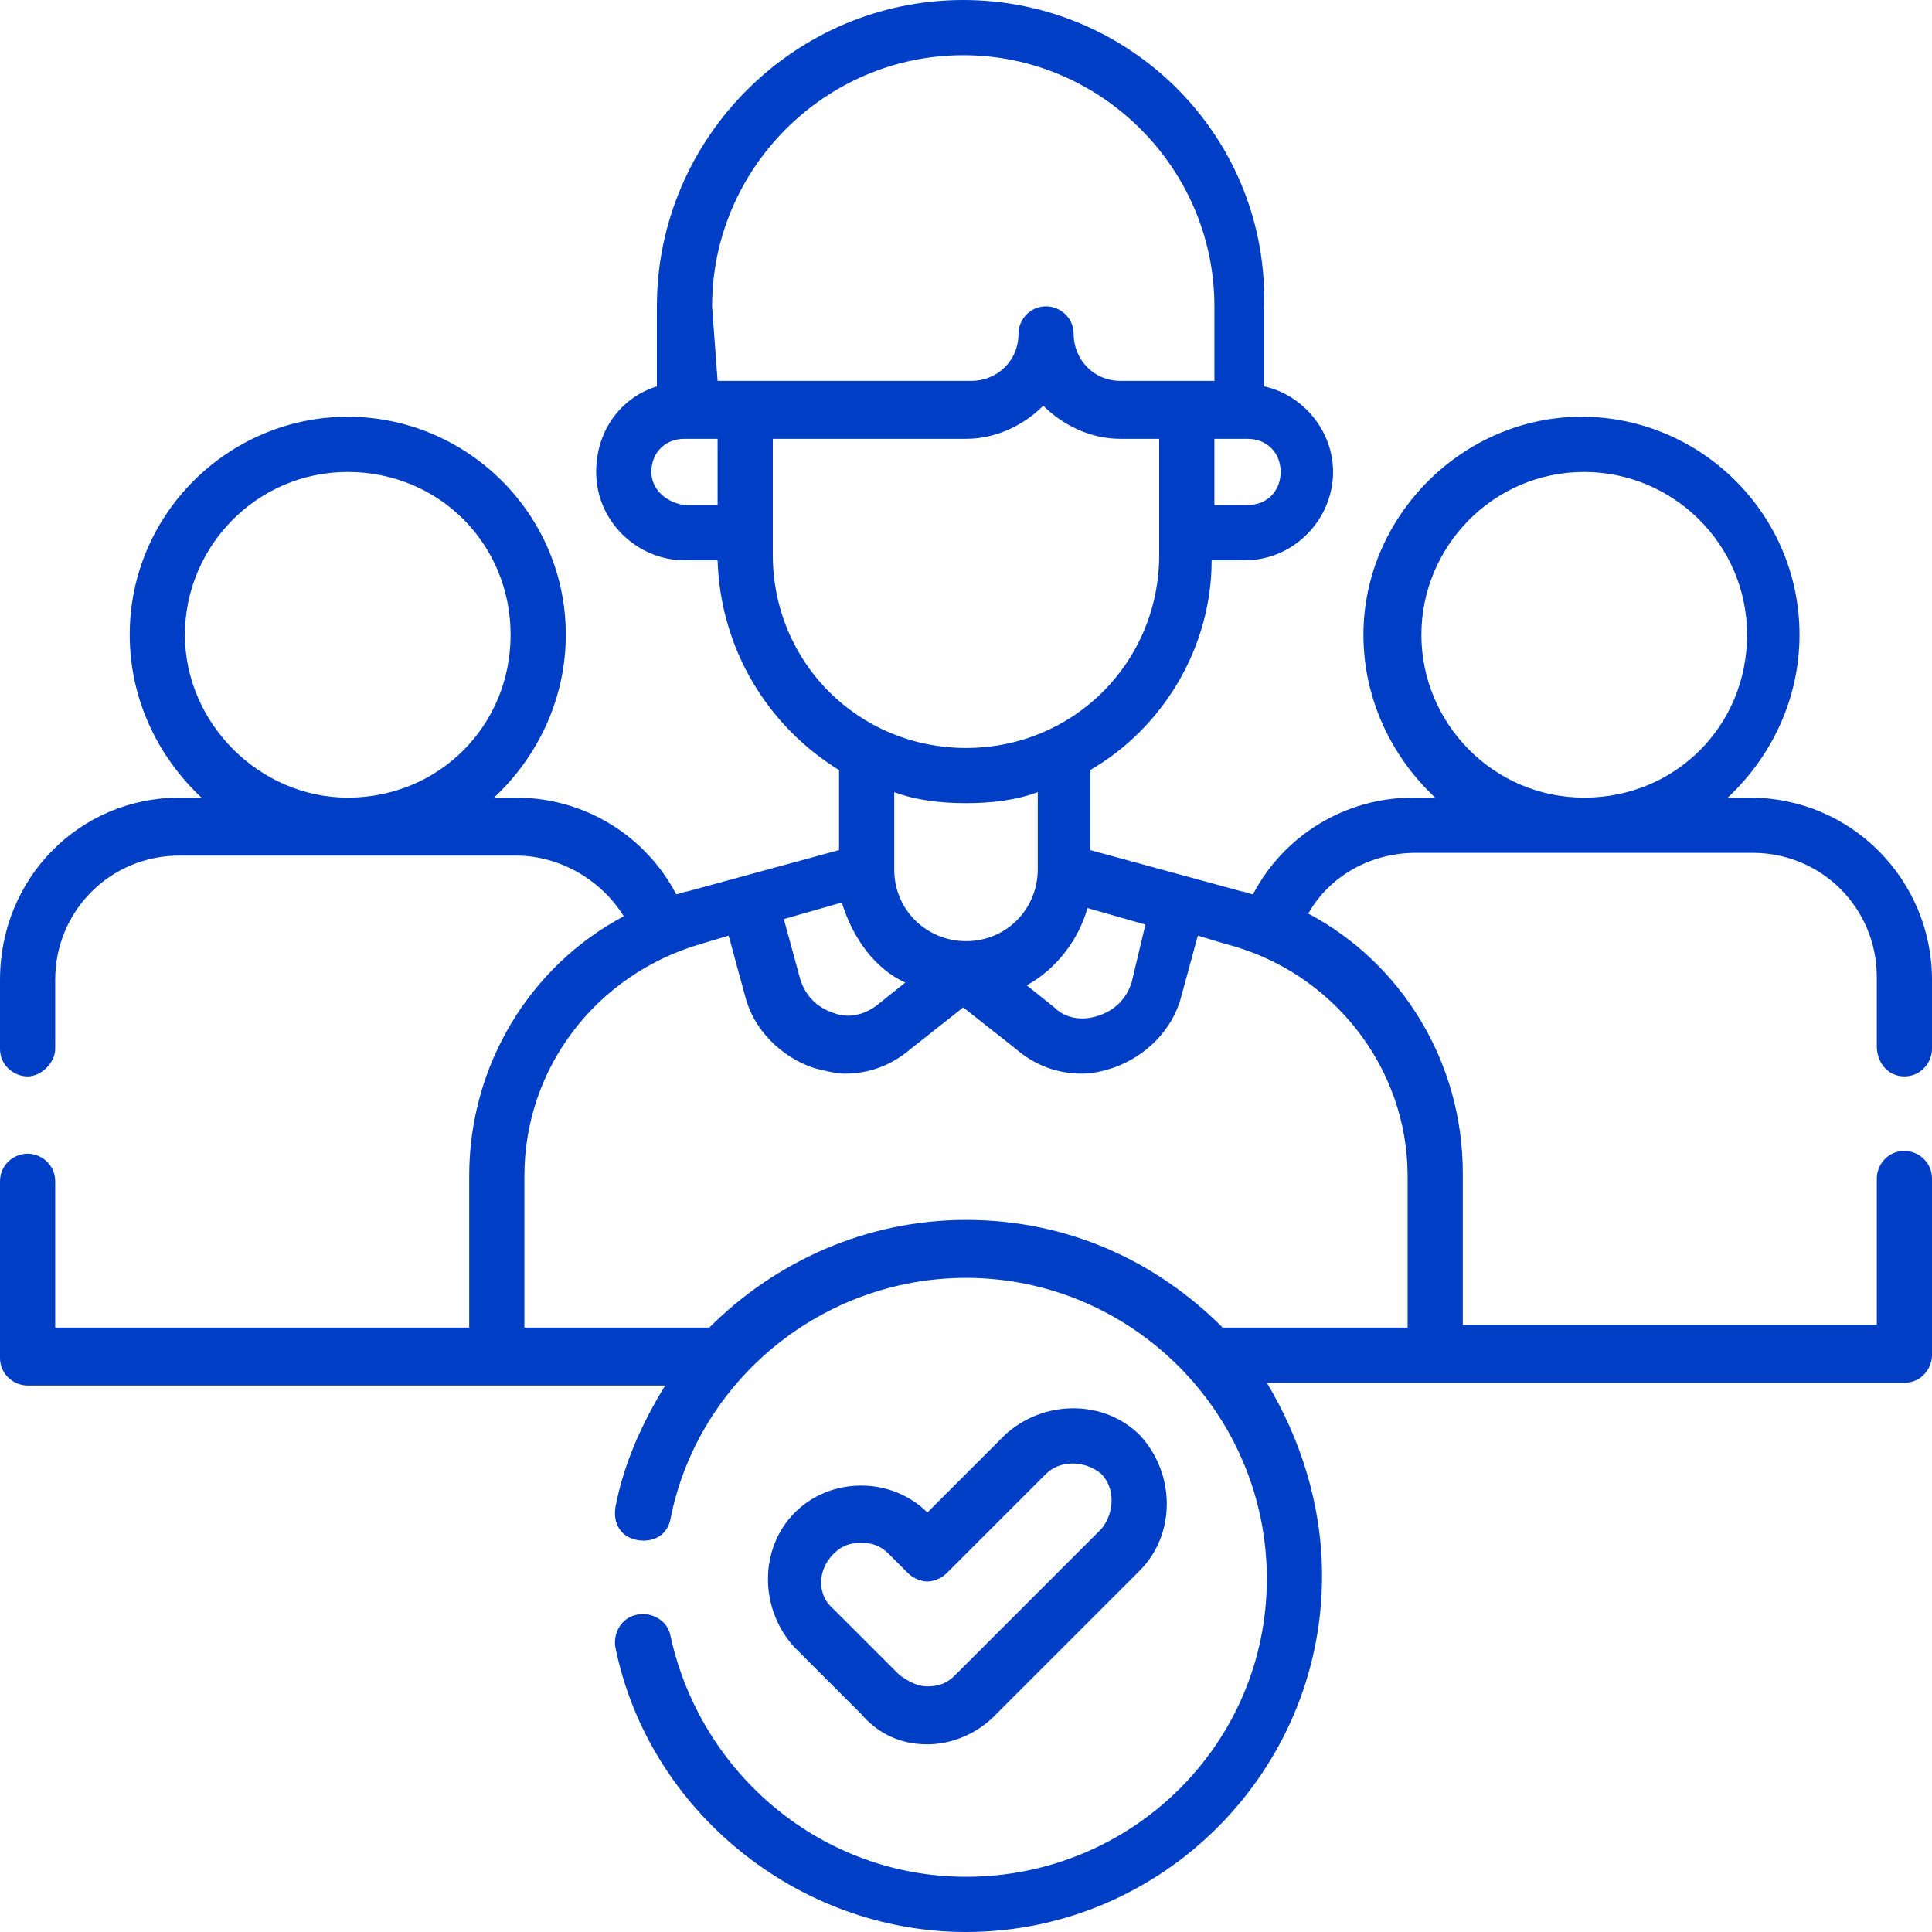 <?xml version="1.0" encoding="utf-8"?>
<!-- Generator: Adobe Illustrator 23.0.2, SVG Export Plug-In . SVG Version: 6.00 Build 0)  -->
<svg version="1.1" id="Capa_1" xmlns="http://www.w3.org/2000/svg" xmlns:xlink="http://www.w3.org/1999/xlink" x="0px" y="0px"
	 viewBox="0 0 70 70" style="enable-background:new 0 0 70 70;" xml:space="preserve">
<style type="text/css">
	.st0{fill:#003FC5;}
</style>
<g>
	<g>
		<path class="st0" d="M69,39c0.6,0,1-0.5,1-1v-2.5c0-3.6-2.9-6.6-6.6-6.6h-0.8c1.6-1.5,2.6-3.6,2.6-5.9c0-4.4-3.6-7.9-7.9-7.9
			s-7.9,3.6-7.9,7.9c0,2.3,1,4.4,2.6,5.9h-0.8c-2.5,0-4.7,1.4-5.8,3.5c-0.1,0-0.3-0.1-0.4-0.1l-5.5-1.5v-2.9
			c2.6-1.5,4.4-4.4,4.4-7.6h1.2c1.8,0,3.2-1.5,3.2-3.2c0-1.5-1.1-2.8-2.5-3.1v-2.8C46,5,41,0,34.9,0S23.8,5,23.8,11.1V14
			c-1.3,0.4-2.2,1.6-2.2,3.1c0,1.8,1.5,3.2,3.2,3.2H26c0.1,3.2,1.8,6,4.4,7.6v2.9l-5.5,1.5c-0.1,0-0.3,0.1-0.4,0.1
			c-1.1-2.1-3.3-3.5-5.8-3.5h-0.8c1.6-1.5,2.6-3.6,2.6-5.9c0-4.4-3.6-7.9-7.9-7.9S4.7,18.6,4.7,23c0,2.3,1,4.4,2.6,5.9H6.5
			c-3.6,0-6.5,2.9-6.5,6.6v2.5c0,0.6,0.5,1,1,1s1-0.5,1-1v-2.5c0-2.5,2-4.5,4.5-4.5h12.2c1.6,0,3.1,0.9,3.9,2.2
			C19.2,35,17,38.6,17,42.6v5.5H2v-5.3c0-0.6-0.5-1-1-1s-1,0.4-1,1v6.4c0,0.6,0.5,1,1,1h23.1c-0.8,1.3-1.5,2.8-1.8,4.4
			c-0.1,0.6,0.2,1.1,0.8,1.2c0.6,0.1,1.1-0.2,1.2-0.8c1-5,5.5-8.7,10.7-8.7c6,0,10.9,4.9,10.9,10.9S41,68,35,68
			c-5.2,0-9.6-3.7-10.7-8.7c-0.1-0.6-0.7-0.9-1.2-0.8c-0.6,0.1-0.9,0.7-0.8,1.2C23.5,65.6,28.9,70,35,70c7.1,0,12.9-5.8,12.9-12.9
			c0-2.6-0.8-5-2-7H69c0.6,0,1-0.5,1-1v-6.4c0-0.6-0.5-1-1-1c-0.6,0-1,0.5-1,1V48H53v-5.5c0-4-2.2-7.6-5.6-9.4
			c0.8-1.4,2.3-2.2,3.9-2.2h12.2c2.5,0,4.5,2,4.5,4.5v2.5C68,38.5,68.4,39,69,39L69,39z M6.7,23c0-3.2,2.6-5.9,5.9-5.9
			s5.9,2.6,5.9,5.9s-2.6,5.9-5.9,5.9h0C9.4,28.9,6.7,26.2,6.7,23L6.7,23z M32.8,35.6l-1,0.8c-0.5,0.4-1.1,0.5-1.6,0.3
			c-0.6-0.2-1-0.6-1.2-1.2l-0.6-2.2l2.1-0.6C30.9,34,31.7,35.1,32.8,35.6L32.8,35.6z M39.4,32.9l2.1,0.6L41,35.6
			c-0.2,0.6-0.6,1-1.2,1.2c-0.6,0.2-1.2,0.1-1.6-0.3l-1-0.8C38.3,35.1,39.1,34,39.4,32.9L39.4,32.9z M46.4,17.1
			c0,0.7-0.5,1.2-1.2,1.2H44v-2.4h0.9h0.3C45.9,15.9,46.4,16.4,46.4,17.1z M25.8,11.1c0-5,4.1-9.1,9.1-9.1s9.1,4.1,9.1,9.1v2.7h-3.4
			c-1,0-1.7-0.8-1.7-1.7c0-0.6-0.5-1-1-1c-0.6,0-1,0.5-1,1c0,1-0.8,1.7-1.7,1.7h-9.2L25.8,11.1z M23.6,17.1c0-0.7,0.5-1.2,1.2-1.2
			H26v2.4h-1.2C24.1,18.2,23.6,17.7,23.6,17.1z M28,20.1v-4.2h7c1.1,0,2.1-0.5,2.8-1.2c0.7,0.7,1.7,1.2,2.8,1.2H42v4.2
			c0,3.9-3.1,7-7,7S28,24,28,20.1z M35,29.1c0.9,0,1.8-0.1,2.6-0.4v2.8c0,1.4-1.1,2.6-2.6,2.6c-1.4,0-2.6-1.1-2.6-2.6v-2.8
			C33.2,29,34.1,29.1,35,29.1z M51,42.6v5.5h-6.7c-2.4-2.4-5.6-3.9-9.3-3.9c-3.6,0-6.9,1.5-9.3,3.9H19v-5.5c0-3.9,2.6-7.3,6.4-8.4
			l1-0.3l0.6,2.2c0.3,1.2,1.3,2.2,2.5,2.6c0.4,0.1,0.8,0.2,1.1,0.2c0.9,0,1.7-0.3,2.4-0.9l1.9-1.5l1.9,1.5c0.7,0.6,1.5,0.9,2.4,0.9
			c0.4,0,0.8-0.1,1.1-0.2c1.2-0.4,2.2-1.4,2.5-2.6l0.6-2.2l1,0.3C48.3,35.2,51,38.7,51,42.6z M51.5,23c0-3.2,2.6-5.9,5.9-5.9
			c3.2,0,5.9,2.6,5.9,5.9s-2.6,5.9-5.9,5.9h0C54.1,28.9,51.5,26.2,51.5,23L51.5,23z"/>
		<path class="st0" d="M33.6,63.2c0.9,0,1.8-0.4,2.4-1l5.3-5.3c1.3-1.3,1.3-3.5,0-4.9c-1.3-1.3-3.5-1.3-4.9,0l-2.8,2.8
			c-1.3-1.3-3.5-1.3-4.8,0c-1.3,1.3-1.3,3.5,0,4.9l2.4,2.4C31.8,62.8,32.6,63.2,33.6,63.2L33.6,63.2z M30.2,56.3
			c0.3-0.3,0.6-0.4,1-0.4c0.4,0,0.7,0.1,1,0.4l0.7,0.7c0.2,0.2,0.5,0.3,0.7,0.3s0.5-0.1,0.7-0.3l3.6-3.6c0.5-0.5,1.4-0.5,2,0
			c0.5,0.5,0.5,1.4,0,2l-5.3,5.3c-0.3,0.3-0.6,0.4-1,0.4c-0.4,0-0.7-0.2-1-0.4l-2.4-2.4C29.6,57.8,29.6,56.9,30.2,56.3L30.2,56.3z"
			/>
	</g>
</g>
</svg>
